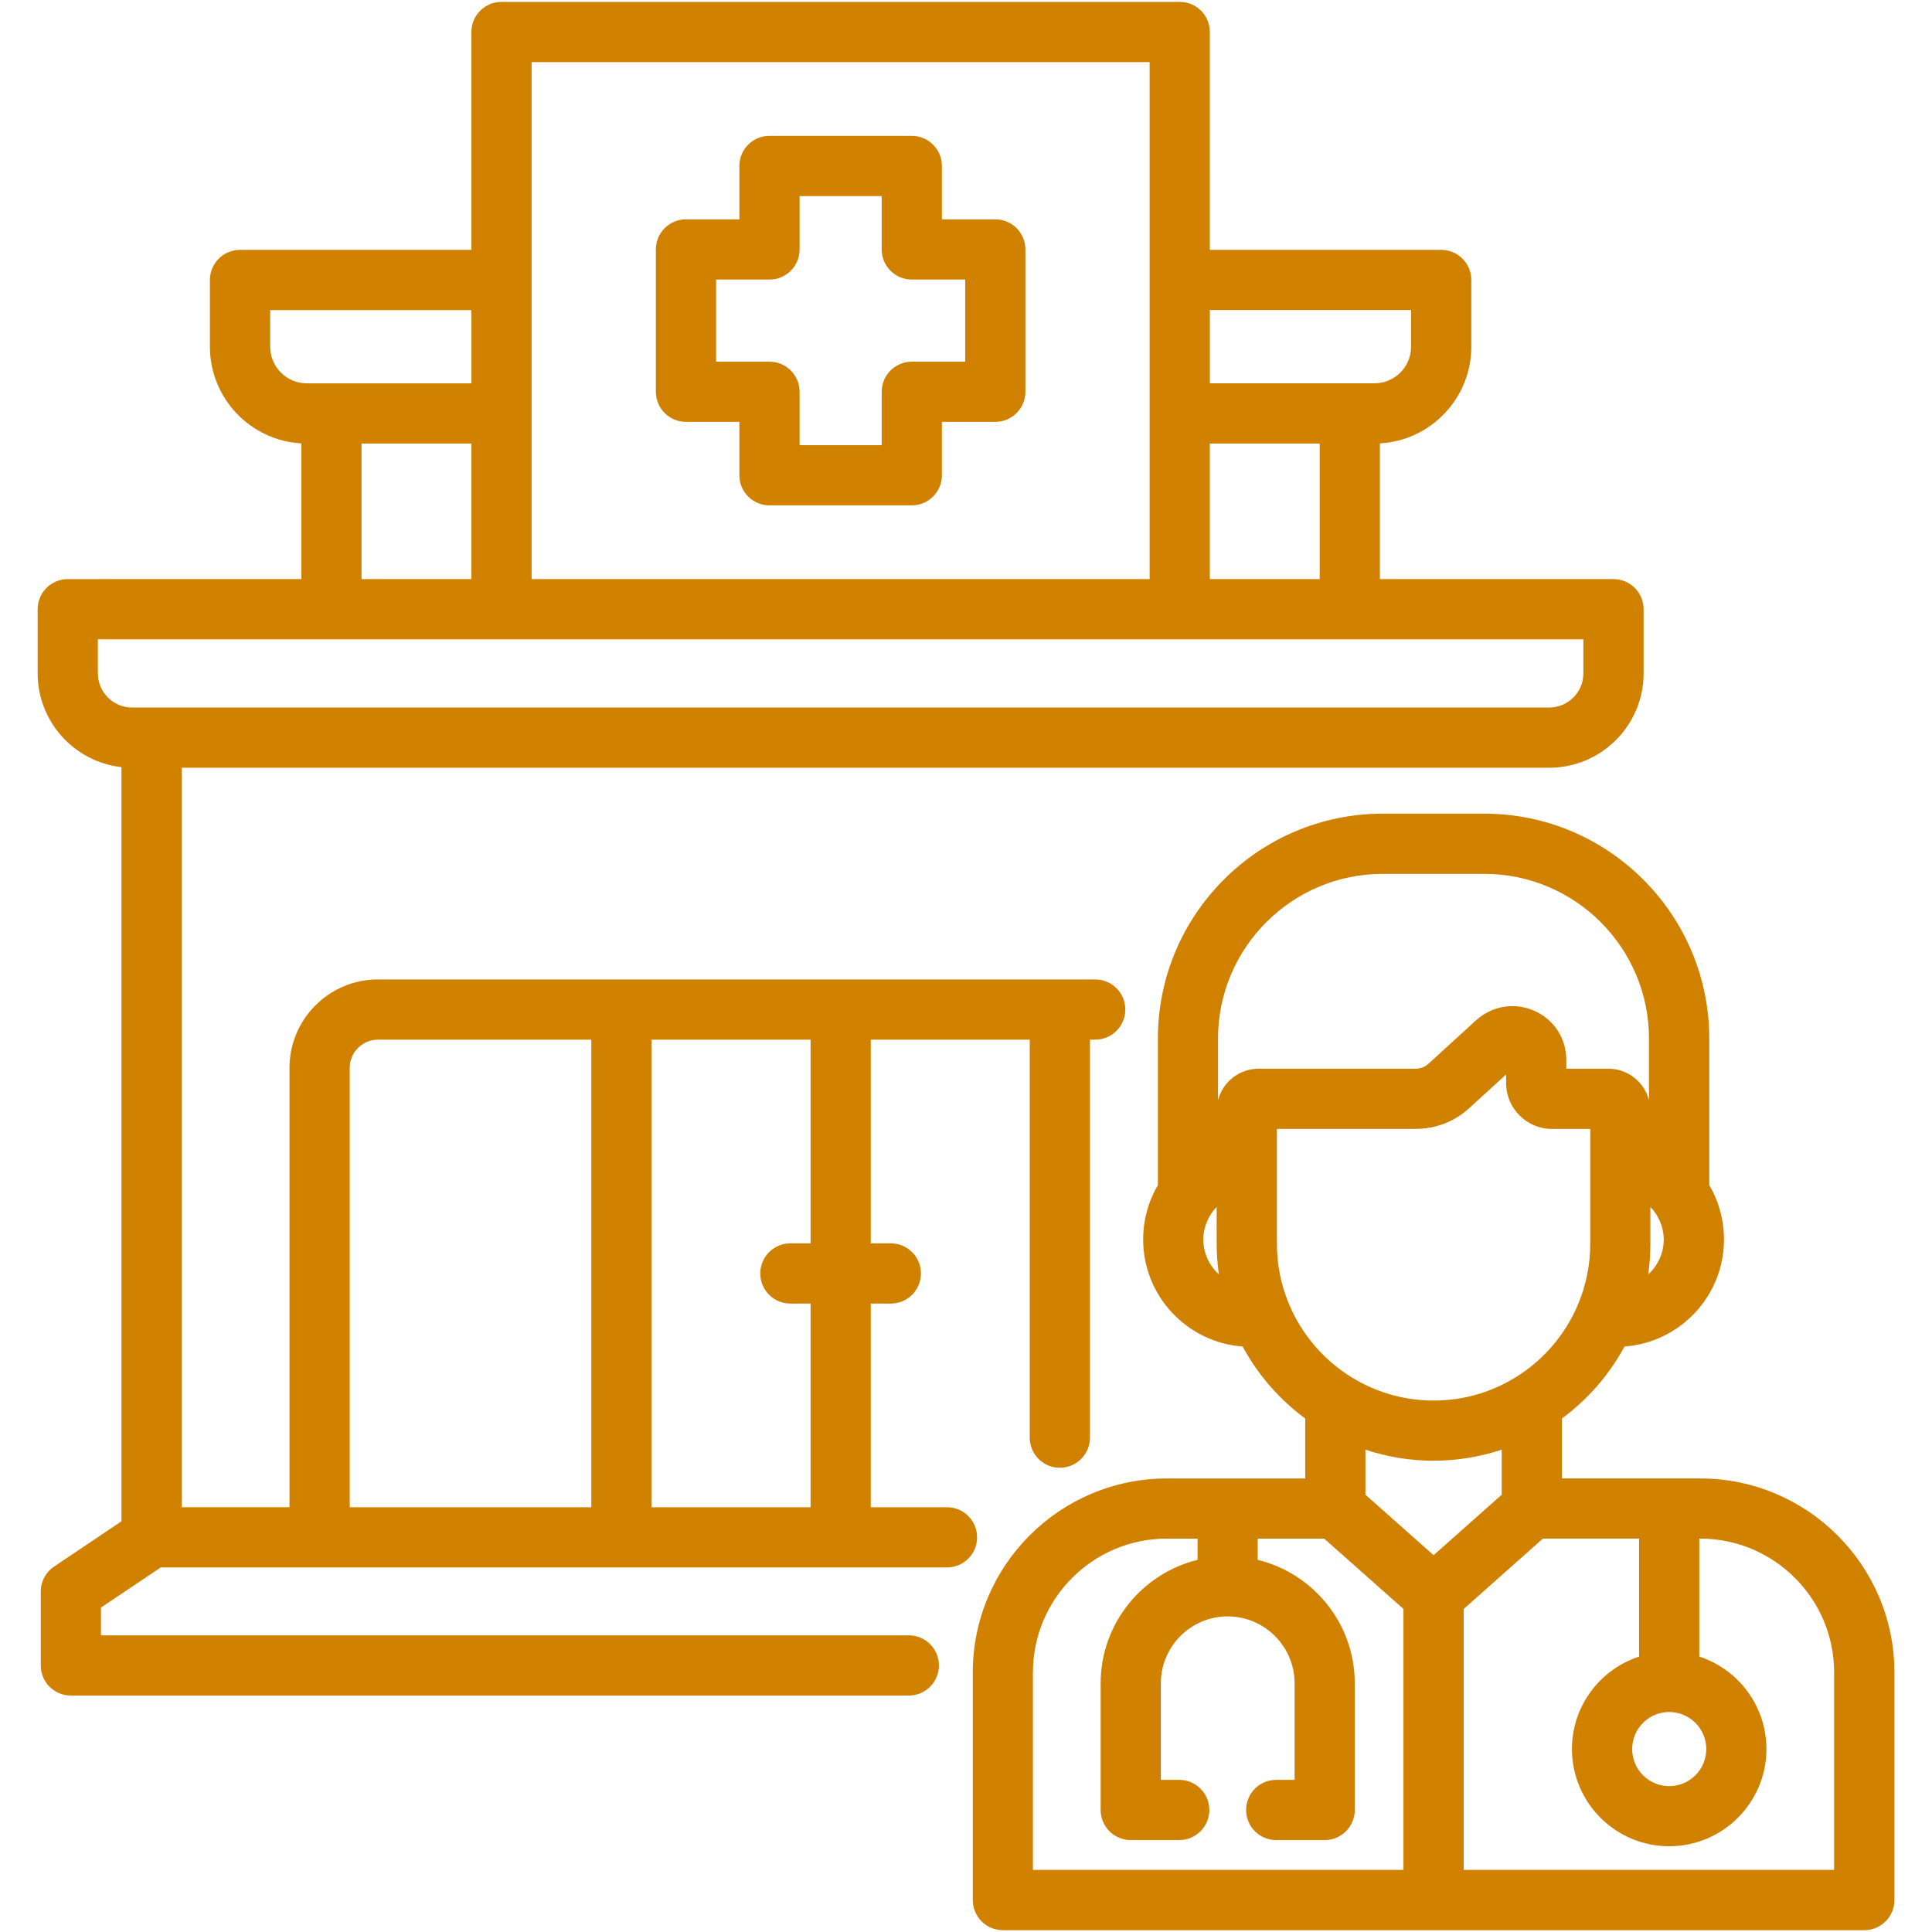 <?xml version="1.0" encoding="UTF-8"?>
<svg id="Layer_1" xmlns="http://www.w3.org/2000/svg" version="1.1" viewBox="0 0 512 512">
  <!-- Generator: Adobe Illustrator 30.1.0, SVG Export Plug-In . SVG Version: 2.1.1 Build 136)  -->
  <defs>
    <style>
      .st0 {
        fill: #d18100;
      }
    </style>
  </defs>
  <path class="st0" d="M250.96,399.44h-20.2v-53.98h5.32c4.41,0,7.98-3.57,7.98-7.98s-3.57-7.98-7.98-7.98h-5.32v-53.98h42.13v105.47c0,4.41,3.57,7.98,7.98,7.98s7.98-3.57,7.98-7.98v-105.47h1.39c4.41,0,7.98-3.57,7.98-7.98s-3.57-7.98-7.98-7.98H100.17c-12.93,0-23.45,10.52-23.45,23.45v116.42h-28.57v-195.97h362.41c13.79,0,25.01-11.22,25.01-25.01v-17c0-4.41-3.57-7.98-7.98-7.98h-61.9v-35.97c13.48-.75,24.22-11.95,24.22-25.62v-17.68c0-4.41-3.57-7.98-7.98-7.98h-61.31V8.48c0-4.41-3.57-7.98-7.98-7.98h-179.74c-4.41,0-7.98,3.57-7.98,7.98v57.74h-61.31c-4.41,0-7.98,3.57-7.98,7.98v17.68c0,13.67,10.74,24.87,24.22,25.62v35.97H17.96c-4.41,0-7.98,3.57-7.98,7.98v17c0,12.84,9.73,23.45,22.21,24.85v199.86l-17.86,12c-2.21,1.48-3.53,3.96-3.53,6.62v19.58c0,4.41,3.57,7.98,7.98,7.98h222.06c4.41,0,7.98-3.57,7.98-7.98s-3.57-7.98-7.98-7.98H26.75v-7.35l15.84-10.64h208.37c4.41,0,7.98-3.57,7.98-7.98s-3.57-7.98-7.98-7.98h0ZM320.62,117.54h29.11v35.93h-29.11v-35.93ZM373.95,82.18v9.7c0,5.35-4.35,9.7-9.7,9.7h-43.62v-19.41h53.33ZM140.88,16.46h163.78v137.01h-163.78V16.46ZM71.6,91.88v-9.7h53.33v19.41h-43.62c-5.35,0-9.71-4.35-9.71-9.7ZM95.81,117.54h29.11v35.93h-29.11v-35.93ZM25.93,178.45v-9.02h393.68v9.02c0,4.99-4.06,9.05-9.05,9.05H34.99c-4.99,0-9.05-4.06-9.05-9.05ZM214.81,329.5h-5.35c-4.41,0-7.98,3.57-7.98,7.98s3.57,7.98,7.98,7.98h5.35v53.98h-42.15v-123.92h42.15v53.98ZM92.67,283.02c0-4.13,3.36-7.5,7.5-7.5h56.53v123.92h-64.02v-116.42ZM181.79,111.8h14.15v14.15c0,4.41,3.57,7.98,7.98,7.98h37.71c4.41,0,7.98-3.57,7.98-7.98v-14.15h14.15c4.41,0,7.98-3.57,7.98-7.98v-37.71c0-4.41-3.57-7.98-7.98-7.98h-14.15v-14.15c0-4.41-3.57-7.98-7.98-7.98h-37.71c-4.41,0-7.98,3.57-7.98,7.98v14.15h-14.15c-4.41,0-7.98,3.57-7.98,7.98v37.71c0,4.41,3.57,7.98,7.98,7.98h0ZM189.77,74.09h14.15c4.41,0,7.98-3.57,7.98-7.98v-14.15h21.76v14.15c0,4.41,3.57,7.98,7.98,7.98h14.15v21.76h-14.15c-4.41,0-7.98,3.57-7.98,7.98v14.15h-21.76v-14.15c0-4.41-3.57-7.98-7.98-7.98h-14.15v-21.76ZM450.59,391.8h-36.67v-15.88c6.84-5.04,12.53-11.56,16.59-19.08,14.71-1.07,26.36-13.37,26.36-28.35,0-5.26-1.42-10.19-3.9-14.42v-38.83c0-32.87-26.73-59.61-59.58-59.61h-26.96c-32.85,0-59.58,26.74-59.58,59.61v38.83c-2.48,4.23-3.9,9.16-3.9,14.42,0,14.98,11.65,27.28,26.36,28.35,4.06,7.52,9.75,14.04,16.59,19.08v15.89h-36.67c-28.36,0-51.43,23.06-51.43,51.41v60.32c0,4.41,3.57,7.98,7.98,7.98h228.28c4.41,0,7.98-3.57,7.98-7.98v-60.32c0-28.35-23.07-51.41-51.43-51.41h0ZM442.36,453.7c5.41,0,9.82,4.4,9.82,9.82s-4.4,9.82-9.82,9.82-9.82-4.4-9.82-9.82,4.4-9.82,9.82-9.82ZM341.87,346.23c-.11-.29-.23-.57-.36-.85-2.01-4.87-3.12-10.19-3.12-15.77v-30.44h36.58c5.59,0,10.5-1.91,14.55-5.65l9.61-8.78v2.27c0,6.71,5.46,12.17,12.17,12.17h10.13v30.44c0,5.58-1.11,10.9-3.11,15.76-.14.28-.27.58-.37.88-6.42,14.64-21.04,24.9-38.02,24.9s-31.63-10.26-38.05-24.91h0ZM436.79,337.72c.38-2.65.58-5.35.58-8.1v-9.77c2.18,2.27,3.54,5.33,3.54,8.64,0,3.66-1.6,6.95-4.12,9.24ZM366.42,231.59h26.96c24.05,0,43.62,19.58,43.62,43.65v16.33c-1.24-4.8-5.58-8.35-10.75-8.35h-11.17v-2.32c0-5.75-3.26-10.75-8.54-13.06-5.2-2.26-11.06-1.31-15.35,2.53l-12.48,11.4c-1.11,1.03-2.2,1.45-3.75,1.45h-41.42c-5.17,0-9.51,3.56-10.75,8.35v-16.33c0-24.07,19.57-43.65,43.63-43.65h0ZM318.89,328.48c0-3.31,1.36-6.38,3.54-8.64v9.77c0,2.75.21,5.45.58,8.1-2.52-2.29-4.12-5.57-4.12-9.24ZM379.92,387.1c6.3,0,12.37-1.04,18.05-2.92v11.93l-18.05,16.03-18.07-16.03v-11.93c5.69,1.89,11.76,2.93,18.08,2.93h0ZM273.74,443.2c0-19.55,15.91-35.45,35.48-35.45h8.15v5.63c-14.72,3.6-25.69,16.9-25.69,32.73v33.55c0,4.41,3.57,7.98,7.98,7.98h12.84c4.41,0,7.98-3.57,7.98-7.98s-3.57-7.98-7.98-7.98h-4.87v-25.58c0-9.78,7.95-17.74,17.71-17.74s17.74,7.96,17.74,17.74v25.58h-4.87c-4.41,0-7.98,3.57-7.98,7.98s3.57,7.98,7.98,7.98h12.84c4.41,0,7.98-3.57,7.98-7.98v-33.55c0-15.83-10.98-29.14-25.72-32.73v-5.63h17.61l21.01,18.64v69.15h-98.2v-52.34ZM486.07,495.54h-98.17v-69.15l20.98-18.64h25.5v31.26c-10.32,3.37-17.8,13.08-17.8,24.5,0,14.21,11.56,25.77,25.77,25.77s25.77-11.56,25.77-25.77c0-11.43-7.48-21.14-17.79-24.5v-31.26h.25c19.56,0,35.48,15.9,35.48,35.45v52.34h0Z"/>
</svg>
